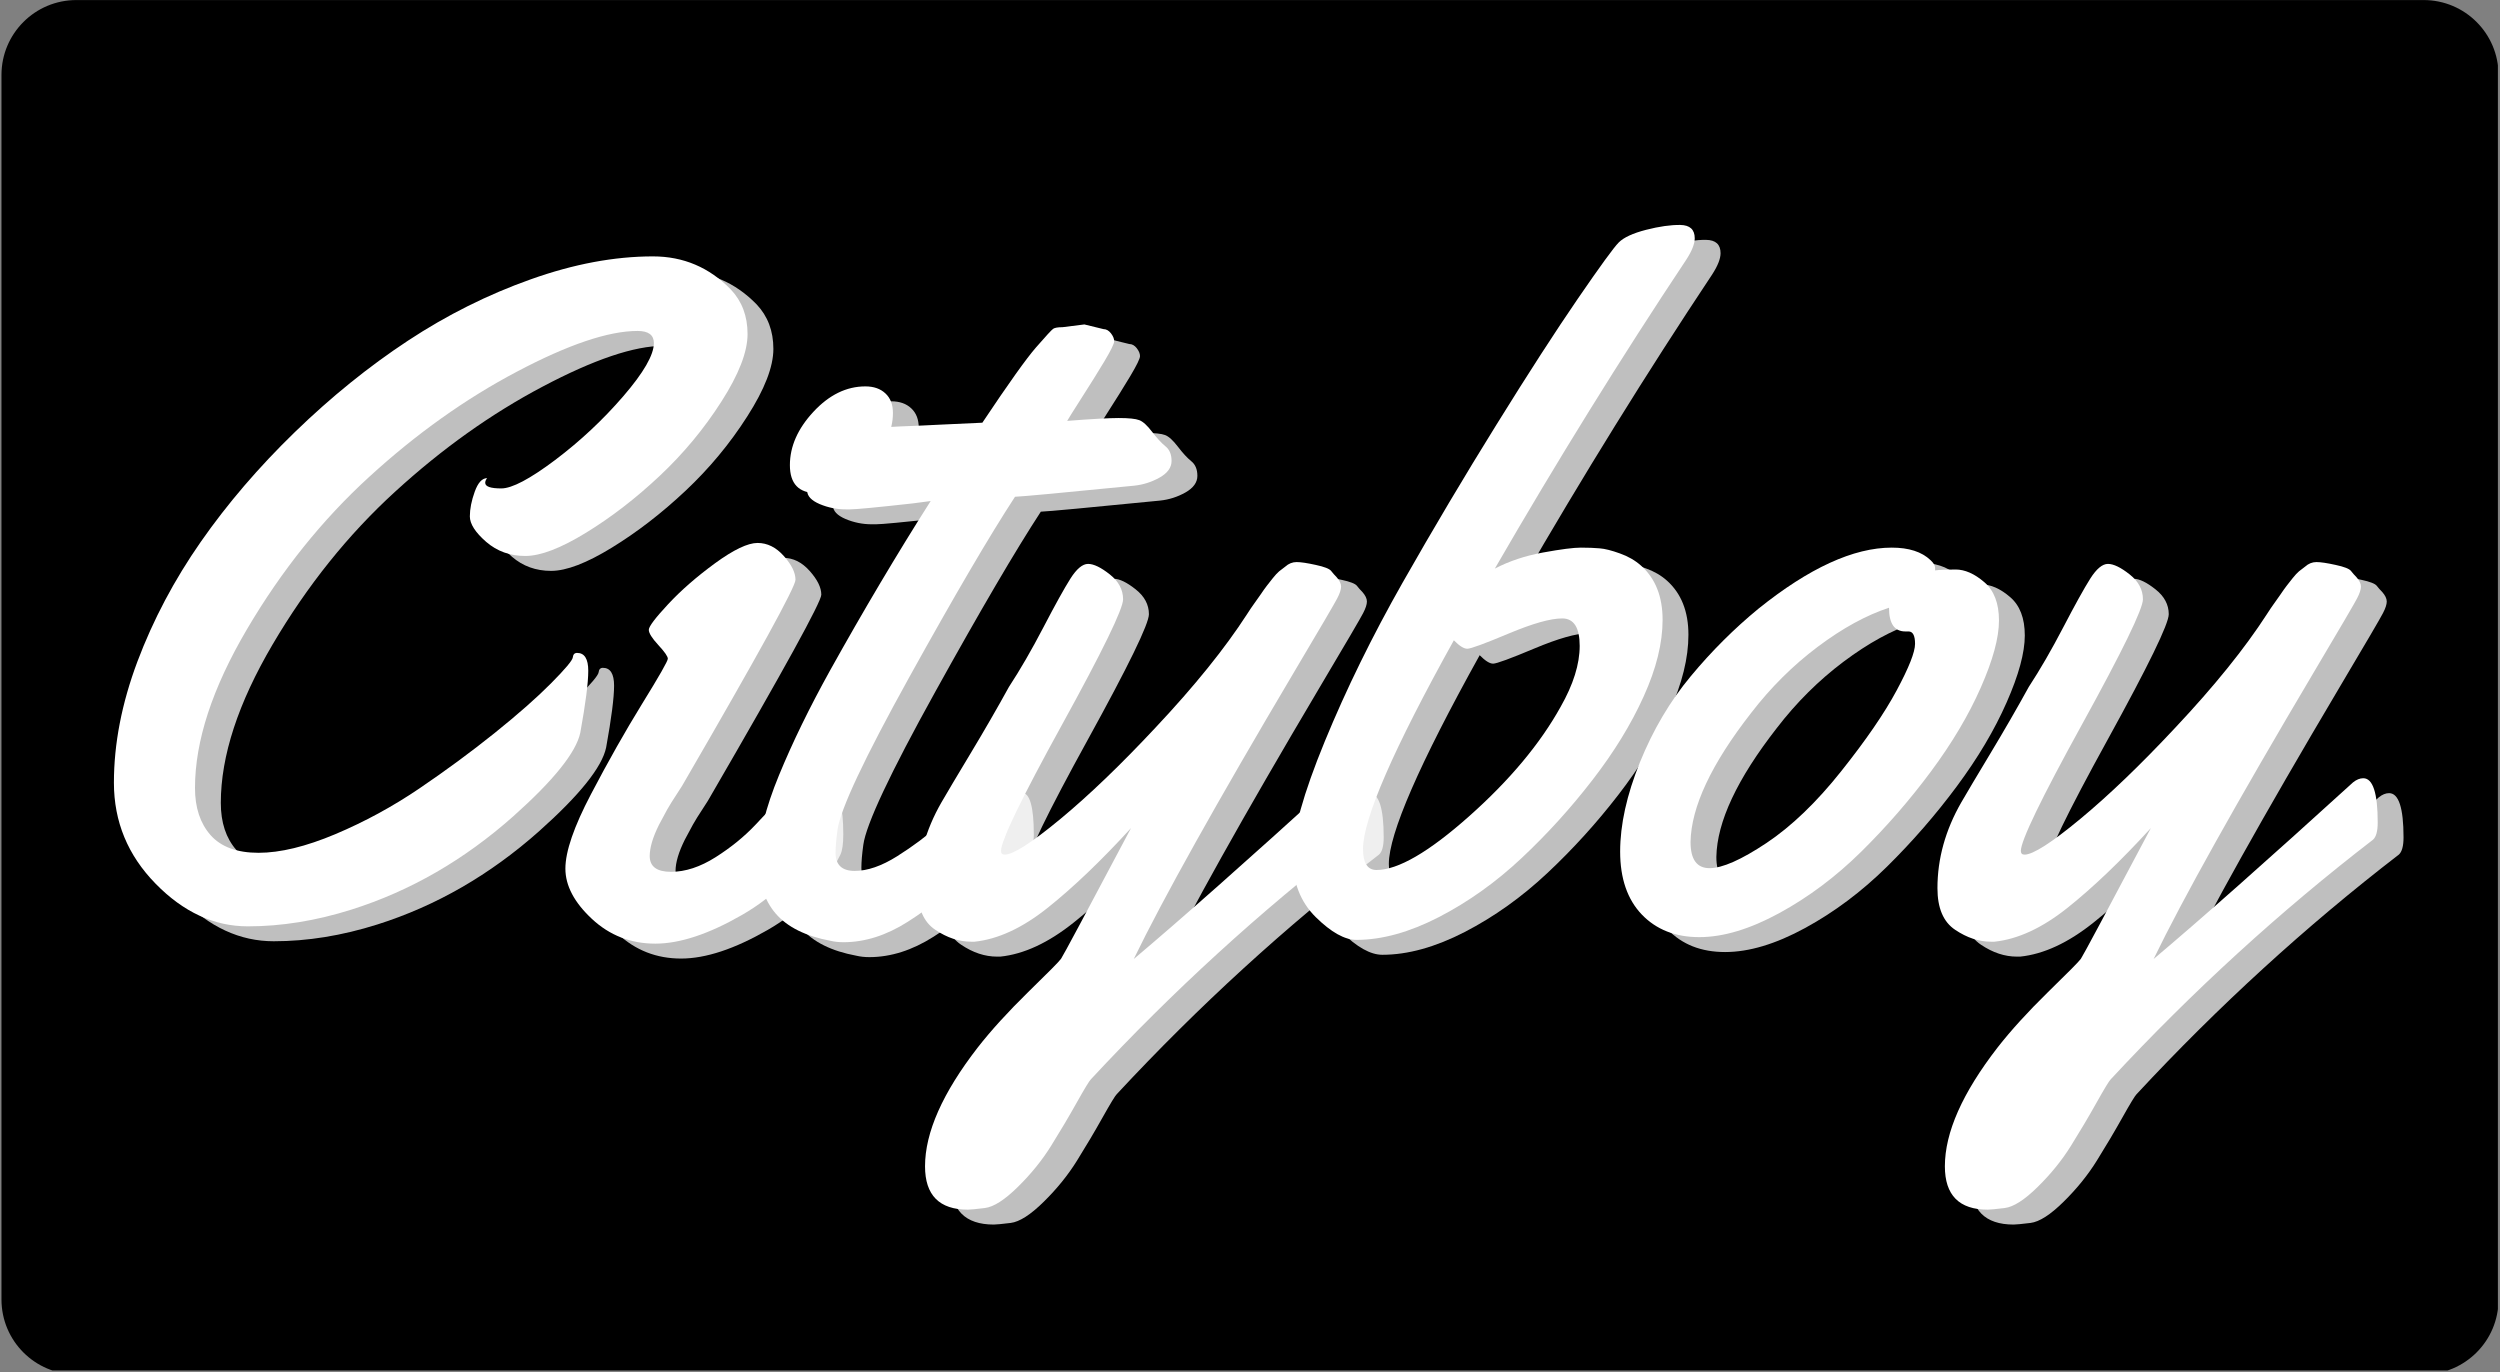 <svg version="1.0" preserveAspectRatio="xMidYMid meet" height="281" viewBox="0 0 384 210.75" zoomAndPan="magnify" width="512" xmlns:xlink="http://www.w3.org/1999/xlink" xmlns="http://www.w3.org/2000/svg"><rect x="0" y="0" width="384" height="210.75" fill="#808080" stroke="none"/><defs><g></g><clipPath id="cff6c16190"><path clip-rule="nonzero" d="M 0.227 0.008 L 383.773 0.008 L 383.773 210.5 L 0.227 210.5 Z M 0.227 0.008"></path></clipPath><clipPath id="8b4ae9c7dc"><path clip-rule="nonzero" d="M 11.734 0.008 L 372.266 0.008 C 378.621 0.008 383.773 5.156 383.773 11.512 L 383.773 199.602 C 383.773 205.957 378.621 211.109 372.266 211.109 L 11.734 211.109 C 5.379 211.109 0.227 205.957 0.227 199.602 L 0.227 11.512 C 0.227 5.156 5.379 0.008 11.734 0.008 Z M 11.734 0.008"></path></clipPath><clipPath id="3b2e9920cd"><path clip-rule="nonzero" d="M 0.227 0.008 L 383.773 0.008 L 383.773 210.5 L 0.227 210.5 Z M 0.227 0.008"></path></clipPath><clipPath id="a2fd6c1863"><path clip-rule="nonzero" d="M 11.734 0.008 L 372.266 0.008 C 378.621 0.008 383.773 5.156 383.773 11.512 L 383.773 199.602 C 383.773 205.957 378.621 211.109 372.266 211.109 L 11.734 211.109 C 5.379 211.109 0.227 205.957 0.227 199.602 L 0.227 11.512 C 0.227 5.156 5.379 0.008 11.734 0.008 Z M 11.734 0.008"></path></clipPath><clipPath id="4425daf72a"><rect height="211" y="0" width="384" x="0"></rect></clipPath><clipPath id="9c5c06b5fc"><path clip-rule="nonzero" d="M 139 88 L 208 88 L 208 188.418 L 139 188.418 Z M 139 88"></path></clipPath><clipPath id="ea3500778a"><path clip-rule="nonzero" d="M 296 88 L 365 88 L 365 188.418 L 296 188.418 Z M 296 88"></path></clipPath><clipPath id="3eadd5cb60"><rect height="189" y="0" width="366" x="0"></rect></clipPath></defs><g clip-path="url(#cff6c16190)"><g clip-path="url(#8b4ae9c7dc)"><g><g clip-path="url(#4425daf72a)"><g clip-path="url(#3b2e9920cd)"><g clip-path="url(#a2fd6c1863)"><path fill-rule="nonzero" fill-opacity="1" d="M 0.227 0.008 L 383.676 0.008 L 383.676 211.109 L 0.227 211.109 Z M 0.227 0.008" fill="#000000"></path></g></g></g></g></g></g><g transform="matrix(1, 0, 0, 1, 5, 0)"><g clip-path="url(#3eadd5cb60)"><g fill-opacity="0.749" fill="#ffffff"><g transform="translate(4.729, 144.296)"><g><path d="M 82.875 -41.719 C 84.02 -41.719 84.594 -40.801 84.594 -38.969 C 84.594 -37.133 84.188 -33.973 83.375 -29.484 C 82.75 -26.473 79.312 -22.18 73.062 -16.609 C 65.531 -9.922 57.254 -5.148 48.234 -2.297 C 42.797 -0.578 37.488 0.281 32.312 0.281 C 27.133 0.281 22.41 -1.898 18.141 -6.266 C 13.867 -10.629 11.734 -15.801 11.734 -21.781 C 11.734 -27.77 12.938 -33.973 15.344 -40.391 C 17.758 -46.805 21.004 -52.938 25.078 -58.781 C 29.16 -64.633 33.977 -70.254 39.531 -75.641 C 45.094 -81.035 50.879 -85.711 56.891 -89.672 C 62.898 -93.629 69.195 -96.773 75.781 -99.109 C 82.363 -101.453 88.613 -102.625 94.531 -102.625 C 99.207 -102.625 103.191 -100.93 106.484 -97.547 C 108.203 -95.734 109.062 -93.453 109.062 -90.703 C 109.062 -87.961 107.723 -84.504 105.047 -80.328 C 102.379 -76.148 99.219 -72.344 95.562 -68.906 C 91.914 -65.477 88.148 -62.57 84.266 -60.188 C 80.379 -57.801 77.266 -56.609 74.922 -56.609 C 72.586 -56.609 70.582 -57.332 68.906 -58.781 C 67.238 -60.238 66.406 -61.539 66.406 -62.688 C 66.406 -63.832 66.656 -65.098 67.156 -66.484 C 67.656 -67.867 68.289 -68.562 69.062 -68.562 C 68.863 -68.32 68.766 -68.082 68.766 -67.844 C 68.766 -67.27 69.586 -66.984 71.234 -66.984 C 72.879 -66.984 75.633 -68.438 79.5 -71.344 C 83.363 -74.258 86.859 -77.531 89.984 -81.156 C 93.109 -84.781 94.672 -87.5 94.672 -89.312 C 94.672 -90.551 93.836 -91.172 92.172 -91.172 C 87.691 -91.172 81.504 -89.082 73.609 -84.906 C 65.711 -80.738 58.16 -75.359 50.953 -68.766 C 43.742 -62.18 37.477 -54.367 32.156 -45.328 C 26.844 -36.297 24.188 -28.176 24.188 -20.969 C 24.188 -17.957 24.984 -15.547 26.578 -13.734 C 28.18 -11.922 30.641 -11.016 33.953 -11.016 C 37.273 -11.016 41.203 -11.969 45.734 -13.875 C 50.266 -15.789 54.566 -18.129 58.641 -20.891 C 62.723 -23.66 66.578 -26.5 70.203 -29.406 C 73.828 -32.32 76.723 -34.875 78.891 -37.062 C 81.066 -39.258 82.176 -40.582 82.219 -41.031 C 82.27 -41.488 82.488 -41.719 82.875 -41.719 Z M 82.875 -41.719"></path></g></g></g><g fill-opacity="0.749" fill="#ffffff"><g transform="translate(85.091, 144.296)"><g><path d="M 51.031 -78.578 C 51.031 -75.859 49.766 -73.125 47.234 -70.375 C 44.703 -67.633 42.062 -66.266 39.312 -66.266 C 36.57 -66.266 35.203 -67.695 35.203 -70.562 C 35.203 -73.426 36.406 -76.156 38.812 -78.75 C 41.227 -81.352 43.891 -82.656 46.797 -82.656 C 48.086 -82.656 49.113 -82.297 49.875 -81.578 C 50.645 -80.867 51.031 -79.867 51.031 -78.578 Z M 39.438 -16.109 C 39.438 -14.672 39.289 -13.645 39 -13.031 C 36.664 -8.258 32.945 -4.406 27.844 -1.469 C 22.738 1.469 18.301 2.938 14.531 2.938 C 10.758 2.938 7.516 1.672 4.797 -0.859 C 2.078 -3.391 0.719 -5.969 0.719 -8.594 C 0.719 -11.219 2.031 -15.031 4.656 -20.031 C 7.281 -25.039 9.898 -29.672 12.516 -33.922 C 15.141 -38.172 16.453 -40.473 16.453 -40.828 C 16.453 -41.18 15.961 -41.883 14.984 -42.938 C 14.016 -43.988 13.531 -44.766 13.531 -45.266 C 13.531 -45.766 14.52 -47.078 16.5 -49.203 C 18.477 -51.328 20.883 -53.426 23.719 -55.5 C 26.562 -57.57 28.734 -58.609 30.234 -58.609 C 31.734 -58.609 33.078 -57.941 34.266 -56.609 C 35.461 -55.273 36.062 -54.055 36.062 -52.953 C 36.062 -51.859 30.383 -41.531 19.031 -21.969 C 18.895 -21.688 18.504 -21.055 17.859 -20.078 C 17.211 -19.098 16.707 -18.285 16.344 -17.641 C 15.988 -16.992 15.57 -16.219 15.094 -15.312 C 14.145 -13.406 13.672 -11.805 13.672 -10.516 C 13.672 -8.898 14.766 -8.094 16.953 -8.094 C 19.148 -8.094 21.43 -8.844 23.797 -10.344 C 26.16 -11.844 28.195 -13.5 29.906 -15.312 C 34.395 -20.133 36.953 -22.547 37.578 -22.547 C 38.816 -22.547 39.438 -20.398 39.438 -16.109 Z M 39.438 -16.109"></path></g></g></g><g fill-opacity="0.749" fill="#ffffff"><g transform="translate(111.856, 144.296)"><g><path d="M 53.672 -92.172 L 56.609 -91.453 C 57.035 -91.453 57.414 -91.238 57.75 -90.812 C 58.082 -90.383 58.25 -89.977 58.25 -89.594 C 58.25 -89.219 57.75 -88.191 56.75 -86.516 C 55.75 -84.848 54.566 -82.953 53.203 -80.828 C 51.848 -78.703 51.125 -77.547 51.031 -77.359 C 54.75 -77.648 57.383 -77.797 58.938 -77.797 C 60.488 -77.797 61.547 -77.688 62.109 -77.469 C 62.68 -77.25 63.336 -76.648 64.078 -75.672 C 64.816 -74.703 65.5 -73.961 66.125 -73.453 C 66.75 -72.953 67.062 -72.203 67.062 -71.203 C 67.062 -70.203 66.453 -69.352 65.234 -68.656 C 64.016 -67.969 62.711 -67.551 61.328 -67.406 C 50.266 -66.312 44.16 -65.742 43.016 -65.703 C 39.148 -59.785 33.742 -50.562 26.797 -38.031 C 19.859 -25.508 16.176 -17.676 15.75 -14.531 C 15.551 -13.094 15.453 -11.922 15.453 -11.016 C 15.453 -9.16 16.43 -8.234 18.391 -8.234 C 20.348 -8.234 22.52 -8.984 24.906 -10.484 C 27.289 -11.984 29.484 -13.617 31.484 -15.391 C 36.828 -20.16 39.691 -22.547 40.078 -22.547 C 41.316 -22.547 41.938 -20.398 41.938 -16.109 C 41.938 -13.766 40.863 -11.66 38.719 -9.797 C 33.895 -5.648 29.836 -2.523 26.547 -0.422 C 23.254 1.672 19.961 2.719 16.672 2.719 C 15.953 2.719 15.285 2.645 14.672 2.5 C 10.859 1.789 8.055 0.398 6.266 -1.672 C 4.473 -3.754 3.586 -6.562 3.609 -10.094 C 3.641 -13.625 4.691 -17.906 6.766 -22.938 C 8.836 -27.969 11.445 -33.32 14.594 -39 C 19.75 -48.258 24.906 -56.941 30.062 -65.047 L 27.344 -64.688 C 21.801 -64.07 18.578 -63.766 17.672 -63.766 L 17.031 -63.766 C 15.645 -63.766 14.305 -64.035 13.016 -64.578 C 11.734 -65.129 11.094 -65.812 11.094 -66.625 C 11.094 -67.438 11.438 -68.223 12.125 -68.984 C 12.82 -69.742 13.238 -70.344 13.375 -70.781 C 13.719 -71.82 14.973 -72.988 17.141 -74.281 C 19.305 -75.57 20.938 -76.254 22.031 -76.328 C 23.133 -76.398 24.195 -76.457 25.219 -76.5 C 26.25 -76.551 27.395 -76.598 28.656 -76.641 C 29.926 -76.691 30.895 -76.738 31.562 -76.781 L 38 -77.078 C 42.008 -83.086 44.766 -86.953 46.266 -88.672 C 47.766 -90.391 48.633 -91.332 48.875 -91.5 C 49.113 -91.664 49.594 -91.75 50.312 -91.75 Z M 53.672 -92.172"></path></g></g></g><g clip-path="url(#9c5c06b5fc)"><g fill-opacity="0.749" fill="#ffffff"><g transform="translate(140.411, 144.296)"><g><path d="M 26.125 23.766 C 25.883 23.992 25.156 25.191 23.938 27.359 C 22.719 29.535 21.414 31.734 20.031 33.953 C 18.656 36.172 16.953 38.281 14.922 40.281 C 12.891 42.289 11.191 43.379 9.828 43.547 C 8.473 43.711 7.609 43.797 7.234 43.797 C 2.836 43.797 0.641 41.578 0.641 37.141 C 0.641 31.941 3.336 25.859 8.734 18.891 C 10.785 16.266 13.359 13.438 16.453 10.406 C 19.555 7.383 21.25 5.672 21.531 5.266 C 21.82 4.859 25.406 -1.832 32.281 -14.812 C 27.695 -9.801 23.445 -5.734 19.531 -2.609 C 15.625 0.516 11.859 2.266 8.234 2.641 L 7.734 2.641 C 5.867 2.641 4.031 2.031 2.219 0.812 C 0.406 -0.395 -0.5 -2.523 -0.5 -5.578 C -0.5 -10.109 0.719 -14.5 3.156 -18.75 C 4.008 -20.227 5.5 -22.734 7.625 -26.266 C 9.75 -29.797 11.719 -33.207 13.531 -36.5 C 15.25 -39.125 17.016 -42.176 18.828 -45.656 C 20.641 -49.133 22.02 -51.625 22.969 -53.125 C 23.926 -54.633 24.832 -55.391 25.688 -55.391 C 26.551 -55.391 27.66 -54.852 29.016 -53.781 C 30.379 -52.707 31.062 -51.43 31.062 -49.953 C 31.062 -48.473 27.938 -42.055 21.688 -30.703 C 15.438 -19.348 12.312 -12.883 12.312 -11.312 C 12.312 -10.926 12.5 -10.734 12.875 -10.734 C 14.164 -10.734 17.016 -12.555 21.422 -16.203 C 25.836 -19.859 30.719 -24.547 36.062 -30.266 C 42.031 -36.617 46.707 -42.414 50.094 -47.656 C 50.52 -48.32 50.863 -48.832 51.125 -49.188 C 51.395 -49.551 51.734 -50.031 52.141 -50.625 C 52.547 -51.227 52.879 -51.695 53.141 -52.031 C 53.398 -52.363 53.707 -52.754 54.062 -53.203 C 54.426 -53.66 54.75 -54.008 55.031 -54.25 C 55.32 -54.488 55.633 -54.727 55.969 -54.969 C 56.488 -55.438 57.07 -55.672 57.719 -55.672 C 58.363 -55.672 59.344 -55.523 60.656 -55.234 C 61.969 -54.953 62.754 -54.645 63.016 -54.312 C 63.273 -53.977 63.547 -53.672 63.828 -53.391 C 64.305 -52.859 64.547 -52.363 64.547 -51.906 C 64.547 -51.457 64.352 -50.863 63.969 -50.125 C 63.594 -49.383 61.379 -45.602 57.328 -38.781 C 45.398 -18.656 37.191 -3.961 32.703 5.297 C 39.953 -0.805 50.16 -9.848 63.328 -21.828 C 63.859 -22.254 64.383 -22.469 64.906 -22.469 C 66.383 -22.469 67.125 -20.203 67.125 -15.672 C 67.125 -14.336 66.883 -13.457 66.406 -13.031 C 52.145 -2.051 38.719 10.211 26.125 23.766 Z M 26.125 23.766"></path></g></g></g></g><g fill-opacity="0.749" fill="#ffffff"><g transform="translate(194.654, 144.296)"><g><path d="M 63.328 -102.125 C 53.266 -87 43.461 -71.18 33.922 -54.672 C 36.117 -55.816 38.586 -56.641 41.328 -57.141 C 44.066 -57.641 46 -57.891 47.125 -57.891 C 48.25 -57.891 49.211 -57.852 50.016 -57.781 C 50.828 -57.719 51.863 -57.457 53.125 -57 C 54.395 -56.551 55.484 -55.922 56.391 -55.109 C 58.586 -53.148 59.688 -50.379 59.688 -46.797 C 59.688 -43.223 58.719 -39.301 56.781 -35.031 C 54.852 -30.758 52.227 -26.477 48.906 -22.188 C 45.594 -17.895 41.969 -13.898 38.031 -10.203 C 34.094 -6.504 29.859 -3.484 25.328 -1.141 C 20.797 1.191 16.578 2.359 12.672 2.359 C 10.859 2.359 8.77 1.191 6.406 -1.141 C 4.039 -3.484 2.859 -6.562 2.859 -10.375 C 2.859 -14.195 4.504 -20.113 7.797 -28.125 C 11.086 -36.133 15.082 -44.281 19.781 -52.562 C 24.488 -60.844 29.285 -68.914 34.172 -76.781 C 39.055 -84.656 43.219 -91.098 46.656 -96.109 C 50.094 -101.117 52.191 -104.004 52.953 -104.766 C 53.723 -105.535 55.117 -106.18 57.141 -106.703 C 59.172 -107.223 60.926 -107.473 62.406 -107.453 C 63.883 -107.43 64.625 -106.75 64.625 -105.406 C 64.625 -104.551 64.191 -103.457 63.328 -102.125 Z M 44.016 -33.422 C 45.973 -36.859 46.953 -39.984 46.953 -42.797 C 46.953 -45.609 46.055 -47.016 44.266 -47.016 C 42.473 -47.016 39.727 -46.238 36.031 -44.688 C 32.332 -43.133 30.219 -42.359 29.688 -42.359 C 29.164 -42.359 28.477 -42.789 27.625 -43.656 C 18.32 -26.906 13.672 -16.219 13.672 -11.594 C 13.672 -9.445 14.363 -8.375 15.75 -8.375 C 19.039 -8.375 23.785 -11.129 29.984 -16.641 C 36.18 -22.148 40.859 -27.742 44.016 -33.422 Z M 44.016 -33.422"></path></g></g></g><g fill-opacity="0.749" fill="#ffffff"><g transform="translate(246.321, 144.296)"><g><path d="M 53.016 -54.531 C 54.453 -54.531 55.922 -53.883 57.422 -52.594 C 58.93 -51.312 59.688 -49.344 59.688 -46.688 C 59.688 -44.039 58.754 -40.609 56.891 -36.391 C 55.035 -32.172 52.484 -27.875 49.234 -23.5 C 45.992 -19.133 42.426 -15.031 38.531 -11.188 C 34.645 -7.352 30.445 -4.207 25.938 -1.75 C 21.426 0.707 17.332 1.938 13.656 1.938 C 9.988 1.938 7.047 0.781 4.828 -1.531 C 2.609 -3.852 1.5 -7.078 1.5 -11.203 C 1.5 -15.328 2.508 -19.895 4.531 -24.906 C 6.562 -29.914 9.176 -34.336 12.375 -38.172 C 15.57 -42.016 19.031 -45.461 22.75 -48.516 C 30.531 -54.766 37.352 -57.891 43.219 -57.891 C 45.844 -57.891 47.828 -57.25 49.172 -55.969 C 49.641 -55.531 49.875 -55.145 49.875 -54.812 L 49.875 -54.391 C 50.539 -54.484 51.586 -54.531 53.016 -54.531 Z M 45.797 -45.016 L 45.297 -45.016 C 43.629 -45.016 42.797 -46.227 42.797 -48.656 C 39.316 -47.52 35.664 -45.52 31.844 -42.656 C 28.031 -39.789 24.617 -36.398 21.609 -32.484 C 15.504 -24.66 12.406 -18.055 12.312 -12.672 C 12.312 -9.992 13.285 -8.656 15.234 -8.656 C 17.191 -8.656 20.102 -9.941 23.969 -12.516 C 27.832 -15.098 31.66 -18.773 35.453 -23.547 C 39.254 -28.316 42.094 -32.453 43.969 -35.953 C 45.852 -39.461 46.797 -41.848 46.797 -43.109 C 46.797 -44.379 46.461 -45.016 45.797 -45.016 Z M 45.797 -45.016"></path></g></g></g><g clip-path="url(#ea3500778a)"><g fill-opacity="0.749" fill="#ffffff"><g transform="translate(297.058, 144.296)"><g><path d="M 26.125 23.766 C 25.883 23.992 25.156 25.191 23.938 27.359 C 22.719 29.535 21.414 31.734 20.031 33.953 C 18.656 36.172 16.953 38.281 14.922 40.281 C 12.891 42.289 11.191 43.379 9.828 43.547 C 8.473 43.711 7.609 43.797 7.234 43.797 C 2.836 43.797 0.641 41.578 0.641 37.141 C 0.641 31.941 3.336 25.859 8.734 18.891 C 10.785 16.266 13.359 13.438 16.453 10.406 C 19.555 7.383 21.25 5.672 21.531 5.266 C 21.82 4.859 25.406 -1.832 32.281 -14.812 C 27.695 -9.801 23.445 -5.734 19.531 -2.609 C 15.625 0.516 11.859 2.266 8.234 2.641 L 7.734 2.641 C 5.867 2.641 4.031 2.031 2.219 0.812 C 0.406 -0.395 -0.5 -2.523 -0.5 -5.578 C -0.5 -10.109 0.719 -14.5 3.156 -18.75 C 4.008 -20.227 5.5 -22.734 7.625 -26.266 C 9.75 -29.797 11.719 -33.207 13.531 -36.5 C 15.25 -39.125 17.016 -42.176 18.828 -45.656 C 20.641 -49.133 22.02 -51.625 22.969 -53.125 C 23.926 -54.633 24.832 -55.391 25.688 -55.391 C 26.551 -55.391 27.66 -54.852 29.016 -53.781 C 30.379 -52.707 31.062 -51.43 31.062 -49.953 C 31.062 -48.473 27.938 -42.055 21.688 -30.703 C 15.438 -19.348 12.312 -12.883 12.312 -11.312 C 12.312 -10.926 12.5 -10.734 12.875 -10.734 C 14.164 -10.734 17.016 -12.555 21.422 -16.203 C 25.836 -19.859 30.719 -24.547 36.062 -30.266 C 42.031 -36.617 46.707 -42.414 50.094 -47.656 C 50.52 -48.32 50.863 -48.832 51.125 -49.188 C 51.395 -49.551 51.734 -50.031 52.141 -50.625 C 52.547 -51.227 52.879 -51.695 53.141 -52.031 C 53.398 -52.363 53.707 -52.754 54.062 -53.203 C 54.426 -53.66 54.75 -54.008 55.031 -54.25 C 55.32 -54.488 55.633 -54.727 55.969 -54.969 C 56.488 -55.438 57.07 -55.672 57.719 -55.672 C 58.363 -55.672 59.344 -55.523 60.656 -55.234 C 61.969 -54.953 62.754 -54.645 63.016 -54.312 C 63.273 -53.977 63.547 -53.672 63.828 -53.391 C 64.305 -52.859 64.547 -52.363 64.547 -51.906 C 64.547 -51.457 64.352 -50.863 63.969 -50.125 C 63.594 -49.383 61.379 -45.602 57.328 -38.781 C 45.398 -18.656 37.191 -3.961 32.703 5.297 C 39.953 -0.805 50.16 -9.848 63.328 -21.828 C 63.859 -22.254 64.383 -22.469 64.906 -22.469 C 66.383 -22.469 67.125 -20.203 67.125 -15.672 C 67.125 -14.336 66.883 -13.457 66.406 -13.031 C 52.145 -2.051 38.719 10.211 26.125 23.766 Z M 26.125 23.766"></path></g></g></g></g><g fill-opacity="1" fill="#ffffff"><g transform="translate(0.763, 142.006)"><g><path d="M 82.875 -41.719 C 84.02 -41.719 84.594 -40.801 84.594 -38.969 C 84.594 -37.133 84.188 -33.973 83.375 -29.484 C 82.75 -26.473 79.312 -22.18 73.062 -16.609 C 65.531 -9.922 57.254 -5.148 48.234 -2.297 C 42.797 -0.578 37.488 0.281 32.312 0.281 C 27.133 0.281 22.41 -1.898 18.141 -6.266 C 13.867 -10.629 11.734 -15.801 11.734 -21.781 C 11.734 -27.77 12.938 -33.973 15.344 -40.391 C 17.758 -46.805 21.004 -52.938 25.078 -58.781 C 29.16 -64.633 33.977 -70.254 39.531 -75.641 C 45.094 -81.035 50.879 -85.711 56.891 -89.672 C 62.898 -93.629 69.195 -96.773 75.781 -99.109 C 82.363 -101.453 88.613 -102.625 94.531 -102.625 C 99.207 -102.625 103.191 -100.93 106.484 -97.547 C 108.203 -95.734 109.062 -93.453 109.062 -90.703 C 109.062 -87.961 107.723 -84.504 105.047 -80.328 C 102.379 -76.148 99.219 -72.344 95.562 -68.906 C 91.914 -65.477 88.148 -62.57 84.266 -60.188 C 80.379 -57.801 77.266 -56.609 74.922 -56.609 C 72.586 -56.609 70.582 -57.332 68.906 -58.781 C 67.238 -60.238 66.406 -61.539 66.406 -62.688 C 66.406 -63.832 66.656 -65.098 67.156 -66.484 C 67.656 -67.867 68.289 -68.562 69.062 -68.562 C 68.863 -68.32 68.766 -68.082 68.766 -67.844 C 68.766 -67.27 69.586 -66.984 71.234 -66.984 C 72.879 -66.984 75.633 -68.438 79.5 -71.344 C 83.363 -74.258 86.859 -77.531 89.984 -81.156 C 93.109 -84.781 94.672 -87.5 94.672 -89.312 C 94.672 -90.551 93.836 -91.172 92.172 -91.172 C 87.691 -91.172 81.504 -89.082 73.609 -84.906 C 65.711 -80.738 58.16 -75.359 50.953 -68.766 C 43.742 -62.18 37.477 -54.367 32.156 -45.328 C 26.844 -36.297 24.188 -28.176 24.188 -20.969 C 24.188 -17.957 24.984 -15.547 26.578 -13.734 C 28.18 -11.922 30.641 -11.016 33.953 -11.016 C 37.273 -11.016 41.203 -11.969 45.734 -13.875 C 50.266 -15.789 54.566 -18.129 58.641 -20.891 C 62.723 -23.66 66.578 -26.5 70.203 -29.406 C 73.828 -32.32 76.723 -34.875 78.891 -37.062 C 81.066 -39.258 82.176 -40.582 82.219 -41.031 C 82.27 -41.488 82.488 -41.719 82.875 -41.719 Z M 82.875 -41.719"></path></g></g></g><g fill-opacity="1" fill="#ffffff"><g transform="translate(81.125, 142.006)"><g><path d="M 51.031 -78.578 C 51.031 -75.859 49.766 -73.125 47.234 -70.375 C 44.703 -67.633 42.062 -66.266 39.312 -66.266 C 36.57 -66.266 35.203 -67.695 35.203 -70.562 C 35.203 -73.426 36.406 -76.156 38.812 -78.75 C 41.227 -81.352 43.891 -82.656 46.797 -82.656 C 48.086 -82.656 49.113 -82.297 49.875 -81.578 C 50.645 -80.867 51.031 -79.867 51.031 -78.578 Z M 39.438 -16.109 C 39.438 -14.672 39.289 -13.645 39 -13.031 C 36.664 -8.258 32.945 -4.406 27.844 -1.469 C 22.738 1.469 18.301 2.938 14.531 2.938 C 10.758 2.938 7.516 1.672 4.797 -0.859 C 2.078 -3.391 0.719 -5.969 0.719 -8.594 C 0.719 -11.219 2.031 -15.031 4.656 -20.031 C 7.281 -25.039 9.898 -29.672 12.516 -33.922 C 15.141 -38.172 16.453 -40.473 16.453 -40.828 C 16.453 -41.18 15.961 -41.883 14.984 -42.938 C 14.016 -43.988 13.531 -44.766 13.531 -45.266 C 13.531 -45.766 14.52 -47.078 16.5 -49.203 C 18.477 -51.328 20.883 -53.426 23.719 -55.5 C 26.562 -57.57 28.734 -58.609 30.234 -58.609 C 31.734 -58.609 33.078 -57.941 34.266 -56.609 C 35.461 -55.273 36.062 -54.055 36.062 -52.953 C 36.062 -51.859 30.383 -41.531 19.031 -21.969 C 18.895 -21.688 18.504 -21.055 17.859 -20.078 C 17.211 -19.098 16.707 -18.285 16.344 -17.641 C 15.988 -16.992 15.57 -16.219 15.094 -15.312 C 14.145 -13.406 13.672 -11.805 13.672 -10.516 C 13.672 -8.898 14.766 -8.094 16.953 -8.094 C 19.148 -8.094 21.43 -8.844 23.797 -10.344 C 26.16 -11.844 28.195 -13.5 29.906 -15.312 C 34.395 -20.133 36.953 -22.547 37.578 -22.547 C 38.816 -22.547 39.438 -20.398 39.438 -16.109 Z M 39.438 -16.109"></path></g></g></g><g fill-opacity="1" fill="#ffffff"><g transform="translate(107.89, 142.006)"><g><path d="M 53.672 -92.172 L 56.609 -91.453 C 57.035 -91.453 57.414 -91.238 57.75 -90.812 C 58.082 -90.383 58.25 -89.977 58.25 -89.594 C 58.25 -89.219 57.75 -88.191 56.75 -86.516 C 55.75 -84.848 54.566 -82.953 53.203 -80.828 C 51.848 -78.703 51.125 -77.547 51.031 -77.359 C 54.75 -77.648 57.383 -77.797 58.938 -77.797 C 60.488 -77.797 61.547 -77.688 62.109 -77.469 C 62.68 -77.25 63.336 -76.648 64.078 -75.672 C 64.816 -74.703 65.5 -73.961 66.125 -73.453 C 66.75 -72.953 67.062 -72.203 67.062 -71.203 C 67.062 -70.203 66.453 -69.352 65.234 -68.656 C 64.016 -67.969 62.711 -67.551 61.328 -67.406 C 50.266 -66.312 44.16 -65.742 43.016 -65.703 C 39.148 -59.785 33.742 -50.562 26.797 -38.031 C 19.859 -25.508 16.176 -17.676 15.75 -14.531 C 15.551 -13.094 15.453 -11.922 15.453 -11.016 C 15.453 -9.16 16.43 -8.234 18.391 -8.234 C 20.348 -8.234 22.52 -8.984 24.906 -10.484 C 27.289 -11.984 29.484 -13.617 31.484 -15.391 C 36.828 -20.16 39.691 -22.547 40.078 -22.547 C 41.316 -22.547 41.938 -20.398 41.938 -16.109 C 41.938 -13.766 40.863 -11.66 38.719 -9.797 C 33.895 -5.648 29.836 -2.523 26.547 -0.422 C 23.254 1.672 19.961 2.719 16.672 2.719 C 15.953 2.719 15.285 2.645 14.672 2.5 C 10.859 1.789 8.055 0.398 6.266 -1.672 C 4.473 -3.754 3.586 -6.562 3.609 -10.094 C 3.641 -13.625 4.691 -17.906 6.766 -22.938 C 8.836 -27.969 11.445 -33.32 14.594 -39 C 19.75 -48.258 24.906 -56.941 30.062 -65.047 L 27.344 -64.688 C 21.801 -64.07 18.578 -63.766 17.672 -63.766 L 17.031 -63.766 C 15.645 -63.766 14.305 -64.035 13.016 -64.578 C 11.734 -65.129 11.094 -65.812 11.094 -66.625 C 11.094 -67.438 11.438 -68.223 12.125 -68.984 C 12.82 -69.742 13.238 -70.344 13.375 -70.781 C 13.719 -71.82 14.973 -72.988 17.141 -74.281 C 19.305 -75.57 20.938 -76.254 22.031 -76.328 C 23.133 -76.398 24.195 -76.457 25.219 -76.5 C 26.25 -76.551 27.395 -76.598 28.656 -76.641 C 29.926 -76.691 30.895 -76.738 31.562 -76.781 L 38 -77.078 C 42.008 -83.086 44.766 -86.953 46.266 -88.672 C 47.766 -90.391 48.633 -91.332 48.875 -91.5 C 49.113 -91.664 49.594 -91.75 50.312 -91.75 Z M 53.672 -92.172"></path></g></g></g><g fill-opacity="1" fill="#ffffff"><g transform="translate(136.444, 142.006)"><g><path d="M 26.125 23.766 C 25.883 23.992 25.156 25.191 23.938 27.359 C 22.719 29.535 21.414 31.734 20.031 33.953 C 18.656 36.172 16.953 38.281 14.922 40.281 C 12.891 42.289 11.191 43.379 9.828 43.547 C 8.473 43.711 7.609 43.797 7.234 43.797 C 2.836 43.797 0.641 41.578 0.641 37.141 C 0.641 31.941 3.336 25.859 8.734 18.891 C 10.785 16.266 13.359 13.438 16.453 10.406 C 19.555 7.383 21.25 5.672 21.531 5.266 C 21.82 4.859 25.406 -1.832 32.281 -14.812 C 27.695 -9.801 23.445 -5.734 19.531 -2.609 C 15.625 0.516 11.859 2.266 8.234 2.641 L 7.734 2.641 C 5.867 2.641 4.031 2.031 2.219 0.812 C 0.406 -0.395 -0.5 -2.523 -0.5 -5.578 C -0.5 -10.109 0.719 -14.5 3.156 -18.75 C 4.008 -20.227 5.5 -22.734 7.625 -26.266 C 9.75 -29.797 11.719 -33.207 13.531 -36.5 C 15.25 -39.125 17.016 -42.176 18.828 -45.656 C 20.641 -49.133 22.02 -51.625 22.969 -53.125 C 23.926 -54.633 24.832 -55.391 25.688 -55.391 C 26.551 -55.391 27.66 -54.852 29.016 -53.781 C 30.379 -52.707 31.062 -51.43 31.062 -49.953 C 31.062 -48.473 27.938 -42.055 21.688 -30.703 C 15.438 -19.348 12.312 -12.883 12.312 -11.312 C 12.312 -10.926 12.5 -10.734 12.875 -10.734 C 14.164 -10.734 17.016 -12.555 21.422 -16.203 C 25.836 -19.859 30.719 -24.547 36.062 -30.266 C 42.031 -36.617 46.707 -42.414 50.094 -47.656 C 50.52 -48.32 50.863 -48.832 51.125 -49.188 C 51.395 -49.551 51.734 -50.031 52.141 -50.625 C 52.547 -51.227 52.879 -51.695 53.141 -52.031 C 53.398 -52.363 53.707 -52.754 54.062 -53.203 C 54.426 -53.66 54.75 -54.008 55.031 -54.25 C 55.32 -54.488 55.633 -54.727 55.969 -54.969 C 56.488 -55.438 57.07 -55.672 57.719 -55.672 C 58.363 -55.672 59.344 -55.523 60.656 -55.234 C 61.969 -54.953 62.754 -54.645 63.016 -54.312 C 63.273 -53.977 63.547 -53.672 63.828 -53.391 C 64.305 -52.859 64.547 -52.363 64.547 -51.906 C 64.547 -51.457 64.352 -50.863 63.969 -50.125 C 63.594 -49.383 61.379 -45.602 57.328 -38.781 C 45.398 -18.656 37.191 -3.961 32.703 5.297 C 39.953 -0.805 50.16 -9.848 63.328 -21.828 C 63.859 -22.254 64.383 -22.469 64.906 -22.469 C 66.383 -22.469 67.125 -20.203 67.125 -15.672 C 67.125 -14.336 66.883 -13.457 66.406 -13.031 C 52.145 -2.051 38.719 10.211 26.125 23.766 Z M 26.125 23.766"></path></g></g></g><g fill-opacity="1" fill="#ffffff"><g transform="translate(190.687, 142.006)"><g><path d="M 63.328 -102.125 C 53.266 -87 43.461 -71.18 33.922 -54.672 C 36.117 -55.816 38.586 -56.641 41.328 -57.141 C 44.066 -57.641 46 -57.891 47.125 -57.891 C 48.25 -57.891 49.211 -57.852 50.016 -57.781 C 50.828 -57.719 51.863 -57.457 53.125 -57 C 54.395 -56.551 55.484 -55.922 56.391 -55.109 C 58.586 -53.148 59.688 -50.379 59.688 -46.797 C 59.688 -43.223 58.719 -39.301 56.781 -35.031 C 54.852 -30.758 52.227 -26.477 48.906 -22.188 C 45.594 -17.895 41.969 -13.898 38.031 -10.203 C 34.094 -6.504 29.859 -3.484 25.328 -1.141 C 20.797 1.191 16.578 2.359 12.672 2.359 C 10.859 2.359 8.77 1.191 6.406 -1.141 C 4.039 -3.484 2.859 -6.562 2.859 -10.375 C 2.859 -14.195 4.504 -20.113 7.797 -28.125 C 11.086 -36.133 15.082 -44.281 19.781 -52.562 C 24.488 -60.844 29.285 -68.914 34.172 -76.781 C 39.055 -84.656 43.219 -91.098 46.656 -96.109 C 50.094 -101.117 52.191 -104.004 52.953 -104.766 C 53.723 -105.535 55.117 -106.18 57.141 -106.703 C 59.172 -107.223 60.926 -107.473 62.406 -107.453 C 63.883 -107.43 64.625 -106.75 64.625 -105.406 C 64.625 -104.551 64.191 -103.457 63.328 -102.125 Z M 44.016 -33.422 C 45.973 -36.859 46.953 -39.984 46.953 -42.797 C 46.953 -45.609 46.055 -47.016 44.266 -47.016 C 42.473 -47.016 39.727 -46.238 36.031 -44.688 C 32.332 -43.133 30.219 -42.359 29.688 -42.359 C 29.164 -42.359 28.477 -42.789 27.625 -43.656 C 18.32 -26.906 13.672 -16.219 13.672 -11.594 C 13.672 -9.445 14.363 -8.375 15.75 -8.375 C 19.039 -8.375 23.785 -11.129 29.984 -16.641 C 36.18 -22.148 40.859 -27.742 44.016 -33.422 Z M 44.016 -33.422"></path></g></g></g><g fill-opacity="1" fill="#ffffff"><g transform="translate(242.355, 142.006)"><g><path d="M 53.016 -54.531 C 54.453 -54.531 55.922 -53.883 57.422 -52.594 C 58.93 -51.312 59.688 -49.344 59.688 -46.688 C 59.688 -44.039 58.754 -40.609 56.891 -36.391 C 55.035 -32.172 52.484 -27.875 49.234 -23.5 C 45.992 -19.133 42.426 -15.031 38.531 -11.188 C 34.645 -7.352 30.445 -4.207 25.938 -1.75 C 21.426 0.707 17.332 1.938 13.656 1.938 C 9.988 1.938 7.047 0.781 4.828 -1.531 C 2.609 -3.852 1.5 -7.078 1.5 -11.203 C 1.5 -15.328 2.508 -19.895 4.531 -24.906 C 6.562 -29.914 9.176 -34.336 12.375 -38.172 C 15.57 -42.016 19.031 -45.461 22.75 -48.516 C 30.531 -54.766 37.352 -57.891 43.219 -57.891 C 45.844 -57.891 47.828 -57.25 49.172 -55.969 C 49.641 -55.531 49.875 -55.145 49.875 -54.812 L 49.875 -54.391 C 50.539 -54.484 51.586 -54.531 53.016 -54.531 Z M 45.797 -45.016 L 45.297 -45.016 C 43.629 -45.016 42.797 -46.227 42.797 -48.656 C 39.316 -47.52 35.664 -45.52 31.844 -42.656 C 28.031 -39.789 24.617 -36.398 21.609 -32.484 C 15.504 -24.66 12.406 -18.055 12.312 -12.672 C 12.312 -9.992 13.285 -8.656 15.234 -8.656 C 17.191 -8.656 20.102 -9.941 23.969 -12.516 C 27.832 -15.098 31.66 -18.773 35.453 -23.547 C 39.254 -28.316 42.094 -32.453 43.969 -35.953 C 45.852 -39.461 46.797 -41.848 46.797 -43.109 C 46.797 -44.379 46.461 -45.016 45.797 -45.016 Z M 45.797 -45.016"></path></g></g></g><g fill-opacity="1" fill="#ffffff"><g transform="translate(293.092, 142.006)"><g><path d="M 26.125 23.766 C 25.883 23.992 25.156 25.191 23.938 27.359 C 22.719 29.535 21.414 31.734 20.031 33.953 C 18.656 36.172 16.953 38.281 14.922 40.281 C 12.891 42.289 11.191 43.379 9.828 43.547 C 8.473 43.711 7.609 43.797 7.234 43.797 C 2.836 43.797 0.641 41.578 0.641 37.141 C 0.641 31.941 3.336 25.859 8.734 18.891 C 10.785 16.266 13.359 13.438 16.453 10.406 C 19.555 7.383 21.25 5.672 21.531 5.266 C 21.82 4.859 25.406 -1.832 32.281 -14.812 C 27.695 -9.801 23.445 -5.734 19.531 -2.609 C 15.625 0.516 11.859 2.266 8.234 2.641 L 7.734 2.641 C 5.867 2.641 4.031 2.031 2.219 0.812 C 0.406 -0.395 -0.5 -2.523 -0.5 -5.578 C -0.5 -10.109 0.719 -14.5 3.156 -18.75 C 4.008 -20.227 5.5 -22.734 7.625 -26.266 C 9.75 -29.797 11.719 -33.207 13.531 -36.5 C 15.25 -39.125 17.016 -42.176 18.828 -45.656 C 20.641 -49.133 22.02 -51.625 22.969 -53.125 C 23.926 -54.633 24.832 -55.391 25.688 -55.391 C 26.551 -55.391 27.66 -54.852 29.016 -53.781 C 30.379 -52.707 31.062 -51.43 31.062 -49.953 C 31.062 -48.473 27.938 -42.055 21.688 -30.703 C 15.438 -19.348 12.312 -12.883 12.312 -11.312 C 12.312 -10.926 12.5 -10.734 12.875 -10.734 C 14.164 -10.734 17.016 -12.555 21.422 -16.203 C 25.836 -19.859 30.719 -24.547 36.062 -30.266 C 42.031 -36.617 46.707 -42.414 50.094 -47.656 C 50.52 -48.32 50.863 -48.832 51.125 -49.188 C 51.395 -49.551 51.734 -50.031 52.141 -50.625 C 52.547 -51.227 52.879 -51.695 53.141 -52.031 C 53.398 -52.363 53.707 -52.754 54.062 -53.203 C 54.426 -53.66 54.75 -54.008 55.031 -54.25 C 55.32 -54.488 55.633 -54.727 55.969 -54.969 C 56.488 -55.438 57.07 -55.672 57.719 -55.672 C 58.363 -55.672 59.344 -55.523 60.656 -55.234 C 61.969 -54.953 62.754 -54.645 63.016 -54.312 C 63.273 -53.977 63.547 -53.672 63.828 -53.391 C 64.305 -52.859 64.547 -52.363 64.547 -51.906 C 64.547 -51.457 64.352 -50.863 63.969 -50.125 C 63.594 -49.383 61.379 -45.602 57.328 -38.781 C 45.398 -18.656 37.191 -3.961 32.703 5.297 C 39.953 -0.805 50.16 -9.848 63.328 -21.828 C 63.859 -22.254 64.383 -22.469 64.906 -22.469 C 66.383 -22.469 67.125 -20.203 67.125 -15.672 C 67.125 -14.336 66.883 -13.457 66.406 -13.031 C 52.145 -2.051 38.719 10.211 26.125 23.766 Z M 26.125 23.766"></path></g></g></g></g></g></svg>